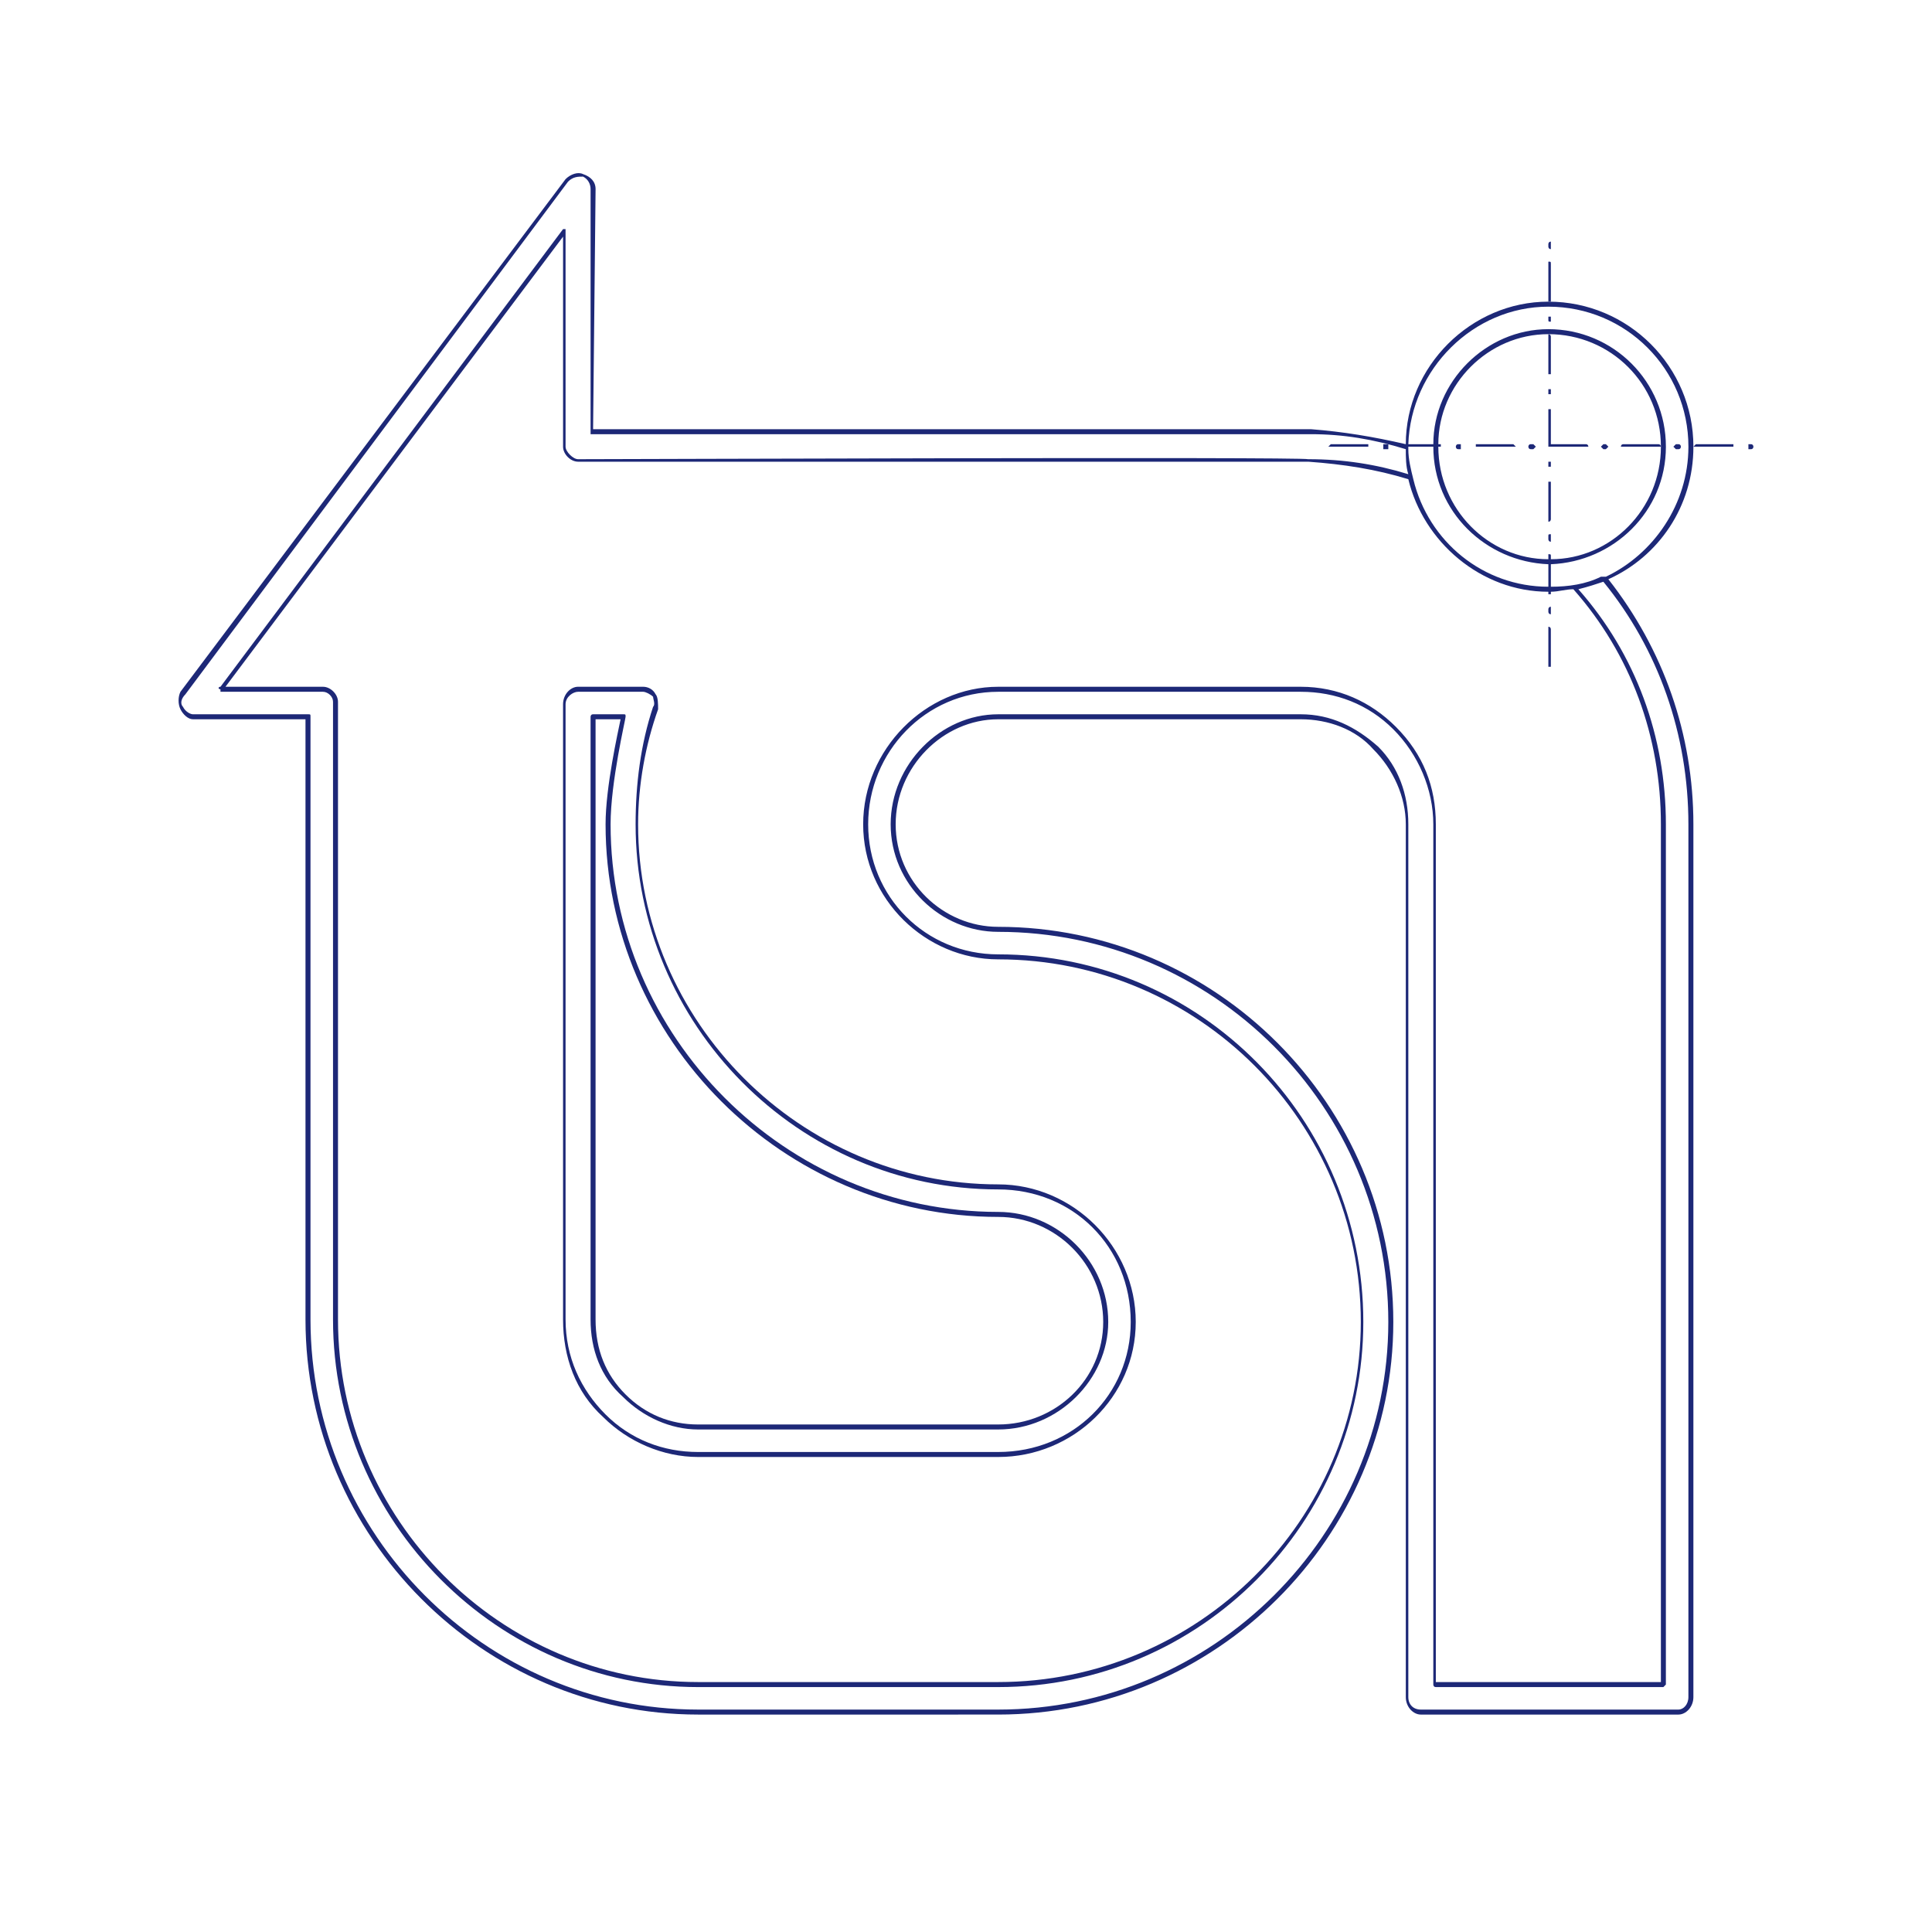 <?xml version="1.0" encoding="utf-8"?>
<!-- Generator: Adobe Illustrator 13.0.0, SVG Export Plug-In . SVG Version: 6.00 Build 14948)  -->
<!DOCTYPE svg PUBLIC "-//W3C//DTD SVG 1.0//EN" "http://www.w3.org/TR/2001/REC-SVG-20010904/DTD/svg10.dtd">
<svg version="1.0" id="Layer_1" xmlns="http://www.w3.org/2000/svg" xmlns:xlink="http://www.w3.org/1999/xlink" x="0px" y="0px"
	 width="192.756px" height="192.756px" viewBox="0 0 192.756 192.756" enable-background="new 0 0 192.756 192.756"
	 xml:space="preserve">
<g>
	<polygon fill-rule="evenodd" clip-rule="evenodd" fill="#FFFFFF" points="0,0 192.756,0 192.756,192.756 0,192.756 0,0 	"/>
	<path fill-rule="evenodd" clip-rule="evenodd" fill="#1D2877" d="M60.918,82.242c0-4.242,1.497-10.479,1.497-10.729l0,0
		c0-0.249,0-0.249-0.249-0.249h-2.994c-0.25,0-0.25,0.249-0.25,0.249v60.13c0,2.994,0.998,5.738,3.243,7.734
		c1.996,1.996,4.74,3.242,7.485,3.242H99.59c5.988,0,10.979-4.99,10.979-10.729c0-5.986-4.99-10.977-10.979-10.977
		C78.383,120.914,60.918,103.449,60.918,82.242L60.918,82.242z M110.068,131.891c0,5.738-4.739,10.23-10.479,10.23H69.65
		c-2.745,0-5.239-0.998-7.236-2.994c-1.996-1.996-2.994-4.49-2.994-7.484v-59.88h2.495c-0.25,1.248-1.497,6.737-1.497,10.479
		c0,21.458,17.714,39.17,39.171,39.17C105.329,121.412,110.068,126.152,110.068,131.891L110.068,131.891z"/>
	<path fill-rule="evenodd" clip-rule="evenodd" fill="#1D2877" d="M63.663,82.242c0-3.992,0.749-7.984,1.996-11.478
		c0-0.499,0-1.248-0.25-1.497c-0.25-0.499-0.749-0.749-1.248-0.749h-6.487c-0.749,0-1.498,0.749-1.498,1.747v61.377
		c0,3.742,1.248,7.234,3.993,9.73c2.495,2.494,5.988,3.992,9.48,3.992H99.59c7.485,0,13.723-5.988,13.723-13.475
		c0-7.484-6.237-13.723-13.723-13.723C79.88,118.168,63.663,101.951,63.663,82.242L63.663,82.242z M112.813,131.891
		c0,7.236-5.738,12.975-13.224,12.975H69.65c-3.493,0-6.736-1.248-9.231-3.742c-2.495-2.496-3.992-5.738-3.992-9.48V70.265
		c0-0.749,0.748-1.247,1.248-1.247h6.487c0.25,0,0.749,0.249,0.998,0.499c0,0.25,0.25,0.749,0,0.998
		c-1.248,3.743-1.746,7.735-1.746,11.727c0,19.959,16.217,36.426,36.176,36.426C107.075,118.668,112.813,124.406,112.813,131.891
		L112.813,131.891z"/>
	<path fill-rule="evenodd" clip-rule="evenodd" fill="#1D2877" d="M168.951,44.567c0-7.984-6.487-14.471-14.471-14.471
		c-7.734,0-14.223,6.486-14.223,14.221c-3.243-0.749-6.236-1.247-9.48-1.497l0,0l0,0c-0.499,0-67.364,0-71.605,0l0.249-23.952
		c0-0.749-0.499-1.248-1.248-1.497c-0.499-0.25-1.247,0-1.746,0.5L18.004,69.018c-0.25,0.499-0.25,1.247,0,1.746
		c0.25,0.5,0.749,0.998,1.247,0.998h11.228v59.88c0,21.705,17.714,39.42,39.171,39.42H99.59c21.707,0,39.421-17.715,39.421-39.172
		c0-21.705-17.714-39.42-39.421-39.42c-5.489,0-10.229-4.491-10.229-10.229c0-5.739,4.74-10.479,10.229-10.479h30.189
		c2.745,0,5.489,0.998,7.235,2.994c1.996,1.997,3.243,4.741,3.243,7.486v87.075c0,0.998,0.749,1.746,1.498,1.746h25.698
		c0.748,0,1.497-0.748,1.497-1.746V82.242c0-8.982-2.994-17.465-8.483-24.452C165.458,55.545,168.951,50.555,168.951,44.567
		L168.951,44.567z M143.003,44.567c0,6.487,5.239,11.478,11.478,11.726v2.246c-6.488,0-11.976-4.491-13.474-10.728l0,0
		c-0.249-0.998-0.498-1.996-0.498-2.994c0,0,0,0,0-0.25H143.003L143.003,44.567z M143.752,44.317h-0.25
		c0-5.988,4.99-10.978,10.979-10.978c6.237,0,11.228,4.99,11.228,11.227c0,6.238-4.99,11.228-10.979,11.228v-0.25
		c0-0.25,0-0.25-0.249-0.25c0,0,0,0,0,0.25v0.25c-5.988,0-10.979-4.99-10.979-11.228h0.25l0,0V44.317L143.752,44.317z
		 M156.975,58.788c5.738,6.488,8.733,14.721,8.733,23.454v85.577h-22.455V82.242c0-3.743-1.248-6.986-3.992-9.73
		c-2.495-2.496-5.738-3.993-9.481-3.993H99.59c-7.235,0-13.472,6.237-13.472,13.723c0,7.485,6.237,13.473,13.472,13.473
		c19.961,0,36.178,16.217,36.178,36.176c0,19.711-16.217,35.928-36.178,35.928H69.65c-19.71,0-35.928-16.217-35.928-36.176V70.016
		c0-0.749-0.749-1.497-1.497-1.497h-9.73l33.682-44.91v20.958c0,0.749,0.749,1.497,1.498,1.497s72.104,0,72.854,0
		c3.493,0.25,6.736,0.749,9.98,1.747c1.496,6.237,7.234,11.228,13.972,11.228v0.25l0,0c0.249,0,0.249,0,0.249,0v-0.25
		C155.479,59.038,156.227,58.788,156.975,58.788L156.975,58.788z M168.452,82.242v87.075c0,0.748-0.499,1.248-0.998,1.248h-25.698
		c-0.749,0-1.247-0.5-1.247-1.248V82.242c0-2.995-0.999-5.739-2.995-7.735c-2.245-1.996-4.74-3.243-7.734-3.243H99.59
		c-5.738,0-10.728,4.99-10.728,10.978c0,5.988,4.99,10.728,10.728,10.728c21.457,0,38.922,17.466,38.922,38.921
		c0,21.209-17.465,38.674-38.922,38.674H69.65c-21.207,0-38.672-17.465-38.672-38.922v-60.13c0-0.249,0-0.249-0.25-0.249H19.251
		c-0.25,0-0.75-0.25-0.998-0.749c-0.25-0.25-0.25-0.748,0.248-1.248L56.677,18.12c0.499-0.499,0.998-0.499,1.497-0.499
		c0.499,0.25,0.749,0.749,0.749,1.248V43.07v0.249c0,0,0,0,0.25,0H94.85h24.701h7.983h2.245c0.499,0,0.749,0,0.749,0
		c0.249,0,0.249,0,0.249,0c3.244,0,6.237,0.5,9.48,1.497c0,0.749,0,1.746,0.251,2.495c-3.244-0.998-6.487-1.497-9.98-1.497
		c-0.749-0.249-69.86,0-72.854,0c-0.5,0-1.248-0.748-1.248-1.248V23.11c0-0.25,0-0.25,0-0.25h-0.25L21.997,68.519
		c-0.25,0-0.25,0.25,0,0.25v0.25h10.229c0.5,0,0.999,0.499,0.999,0.998v61.627c0,20.209,16.467,36.676,36.426,36.676H99.59
		c20.21,0,36.428-16.467,36.428-36.428c0-20.209-16.218-36.675-36.428-36.675c-7.235,0-12.973-5.738-12.973-12.974
		c0-7.236,5.738-13.224,12.973-13.224h30.189c3.493,0,6.736,1.247,9.231,3.742s3.992,5.988,3.992,9.481v85.827l0,0
		c0,0,0,0.25,0.25,0.25h22.704l0.249-0.25V82.242c0-8.732-2.994-16.966-8.731-23.454c0.997-0.25,1.746-0.499,2.494-0.748
		C165.458,64.776,168.452,73.259,168.452,82.242L168.452,82.242z M160.219,57.541c-0.25,0-0.499,0-0.499,0
		c-1.498,0.749-3.244,0.998-4.99,0.998v-2.246c6.237-0.249,11.477-5.239,11.477-11.726c0-6.487-5.239-11.726-11.726-11.726
		c-6.238,0-11.478,5.239-11.478,11.477h-2.494c0.249-7.485,6.486-13.722,13.972-13.722c7.734,0,13.972,6.237,13.972,13.972
		C168.452,50.306,164.959,55.295,160.219,57.541L160.219,57.541z"/>
	<polygon fill-rule="evenodd" clip-rule="evenodd" fill="#1D2877" points="132.773,44.567 136.516,44.567 136.516,44.567 
		136.516,44.317 132.773,44.317 132.524,44.567 132.773,44.567 	"/>
	<polygon fill-rule="evenodd" clip-rule="evenodd" fill="#1D2877" points="147.244,44.567 150.987,44.567 151.236,44.567 
		150.987,44.317 147.244,44.317 147.244,44.567 147.244,44.567 	"/>
	<path fill-rule="evenodd" clip-rule="evenodd" fill="#1D2877" d="M154.48,44.567h3.741c0.25,0,0.25,0,0.25,0s0-0.25-0.25-0.25
		h-3.492v-3.493c0,0,0,0-0.249,0l0,0V44.567L154.48,44.567L154.48,44.567z"/>
	<path fill-rule="evenodd" clip-rule="evenodd" fill="#1D2877" d="M161.965,44.567h3.493c0.25,0,0.25,0,0.25,0s0-0.25-0.25-0.25
		h-3.493c-0.249,0-0.249,0.25-0.249,0.25S161.716,44.567,161.965,44.567L161.965,44.567z"/>
	<polygon fill-rule="evenodd" clip-rule="evenodd" fill="#1D2877" points="172.943,44.317 169.2,44.317 168.951,44.567 
		169.2,44.567 172.943,44.567 172.943,44.567 172.943,44.317 	"/>
	<path fill-rule="evenodd" clip-rule="evenodd" fill="#1D2877" d="M174.689,44.317h-0.25v0.25v0.25h0.25
		c0.249,0,0.249-0.25,0.249-0.25S174.938,44.317,174.689,44.317L174.689,44.317z"/>
	<path fill-rule="evenodd" clip-rule="evenodd" fill="#1D2877" d="M167.454,44.317h-0.25l-0.249,0.25l0.249,0.25h0.25
		c0.249,0,0.249-0.25,0.249-0.25S167.703,44.317,167.454,44.317L167.454,44.317z"/>
	<polygon fill-rule="evenodd" clip-rule="evenodd" fill="#1D2877" points="159.969,44.816 160.219,44.816 160.468,44.567 
		160.219,44.317 159.969,44.317 159.72,44.567 159.969,44.816 	"/>
	<path fill-rule="evenodd" clip-rule="evenodd" fill="#1D2877" d="M152.733,44.816h0.25l0.249-0.25l-0.249-0.25h-0.25
		c-0.249,0-0.249,0.25-0.249,0.25S152.484,44.816,152.733,44.816L152.733,44.816z"/>
	<path fill-rule="evenodd" clip-rule="evenodd" fill="#1D2877" d="M145.498,44.816h0.25v-0.25v-0.25h-0.25
		c-0.25,0-0.25,0.25-0.25,0.25S145.248,44.816,145.498,44.816L145.498,44.816z"/>
	<polygon fill-rule="evenodd" clip-rule="evenodd" fill="#1D2877" points="138.013,44.816 138.512,44.816 138.512,44.567 
		138.512,44.317 138.013,44.317 138.013,44.567 138.013,44.816 	"/>
	<path fill-rule="evenodd" clip-rule="evenodd" fill="#1D2877" d="M154.48,62.531v0.249v3.743l0,0c0.249,0,0.249,0,0.249,0V62.78
		C154.729,62.78,154.729,62.531,154.48,62.531L154.48,62.531z"/>
	<path fill-rule="evenodd" clip-rule="evenodd" fill="#1D2877" d="M154.48,52.052c0.249,0,0.249-0.25,0.249-0.25V48.06
		c0,0,0,0-0.249,0l0,0v3.742V52.052L154.48,52.052z"/>
	<path fill-rule="evenodd" clip-rule="evenodd" fill="#1D2877" d="M154.48,37.332c0.249,0,0.249,0,0.249,0v-3.743
		c0,0,0-0.249-0.249-0.249v0.249V37.332L154.48,37.332L154.48,37.332z"/>
	<path fill-rule="evenodd" clip-rule="evenodd" fill="#1D2877" d="M154.48,30.096c0.249,0,0.249,0,0.249,0v-3.742
		c0-0.25,0-0.25-0.249-0.25c0,0,0,0,0,0.25V30.096L154.48,30.096L154.48,30.096z"/>
	<path fill-rule="evenodd" clip-rule="evenodd" fill="#1D2877" d="M154.729,24.856v-0.25v-0.25v-0.25
		c-0.249,0-0.249,0.25-0.249,0.25v0.25C154.48,24.607,154.48,24.856,154.729,24.856L154.729,24.856z"/>
	<path fill-rule="evenodd" clip-rule="evenodd" fill="#1D2877" d="M154.729,31.593c-0.249,0-0.249,0-0.249,0v0.25
		c0,0.25,0,0.25,0.249,0.25c0,0,0,0,0-0.25V31.593L154.729,31.593L154.729,31.593z"/>
	<path fill-rule="evenodd" clip-rule="evenodd" fill="#1D2877" d="M154.729,38.829c-0.249,0-0.249,0-0.249,0v0.5c0,0,0,0,0.249,0
		l0,0V38.829L154.729,38.829L154.729,38.829z"/>
	<path fill-rule="evenodd" clip-rule="evenodd" fill="#1D2877" d="M154.729,46.064c-0.249,0-0.249,0-0.249,0v0.499c0,0,0,0,0.249,0
		l0,0V46.064L154.729,46.064L154.729,46.064z"/>
	<path fill-rule="evenodd" clip-rule="evenodd" fill="#1D2877" d="M154.729,53.299c-0.249,0-0.249,0-0.249,0.25v0.25
		c0,0,0,0.249,0.249,0.249v-0.249v-0.25C154.729,53.299,154.729,53.299,154.729,53.299L154.729,53.299z"/>
	<path fill-rule="evenodd" clip-rule="evenodd" fill="#1D2877" d="M154.729,60.535c-0.249,0-0.249,0.25-0.249,0.25v0.25
		c0,0,0,0.249,0.249,0.249v-0.249v-0.25V60.535L154.729,60.535z"/>
</g>
</svg>
